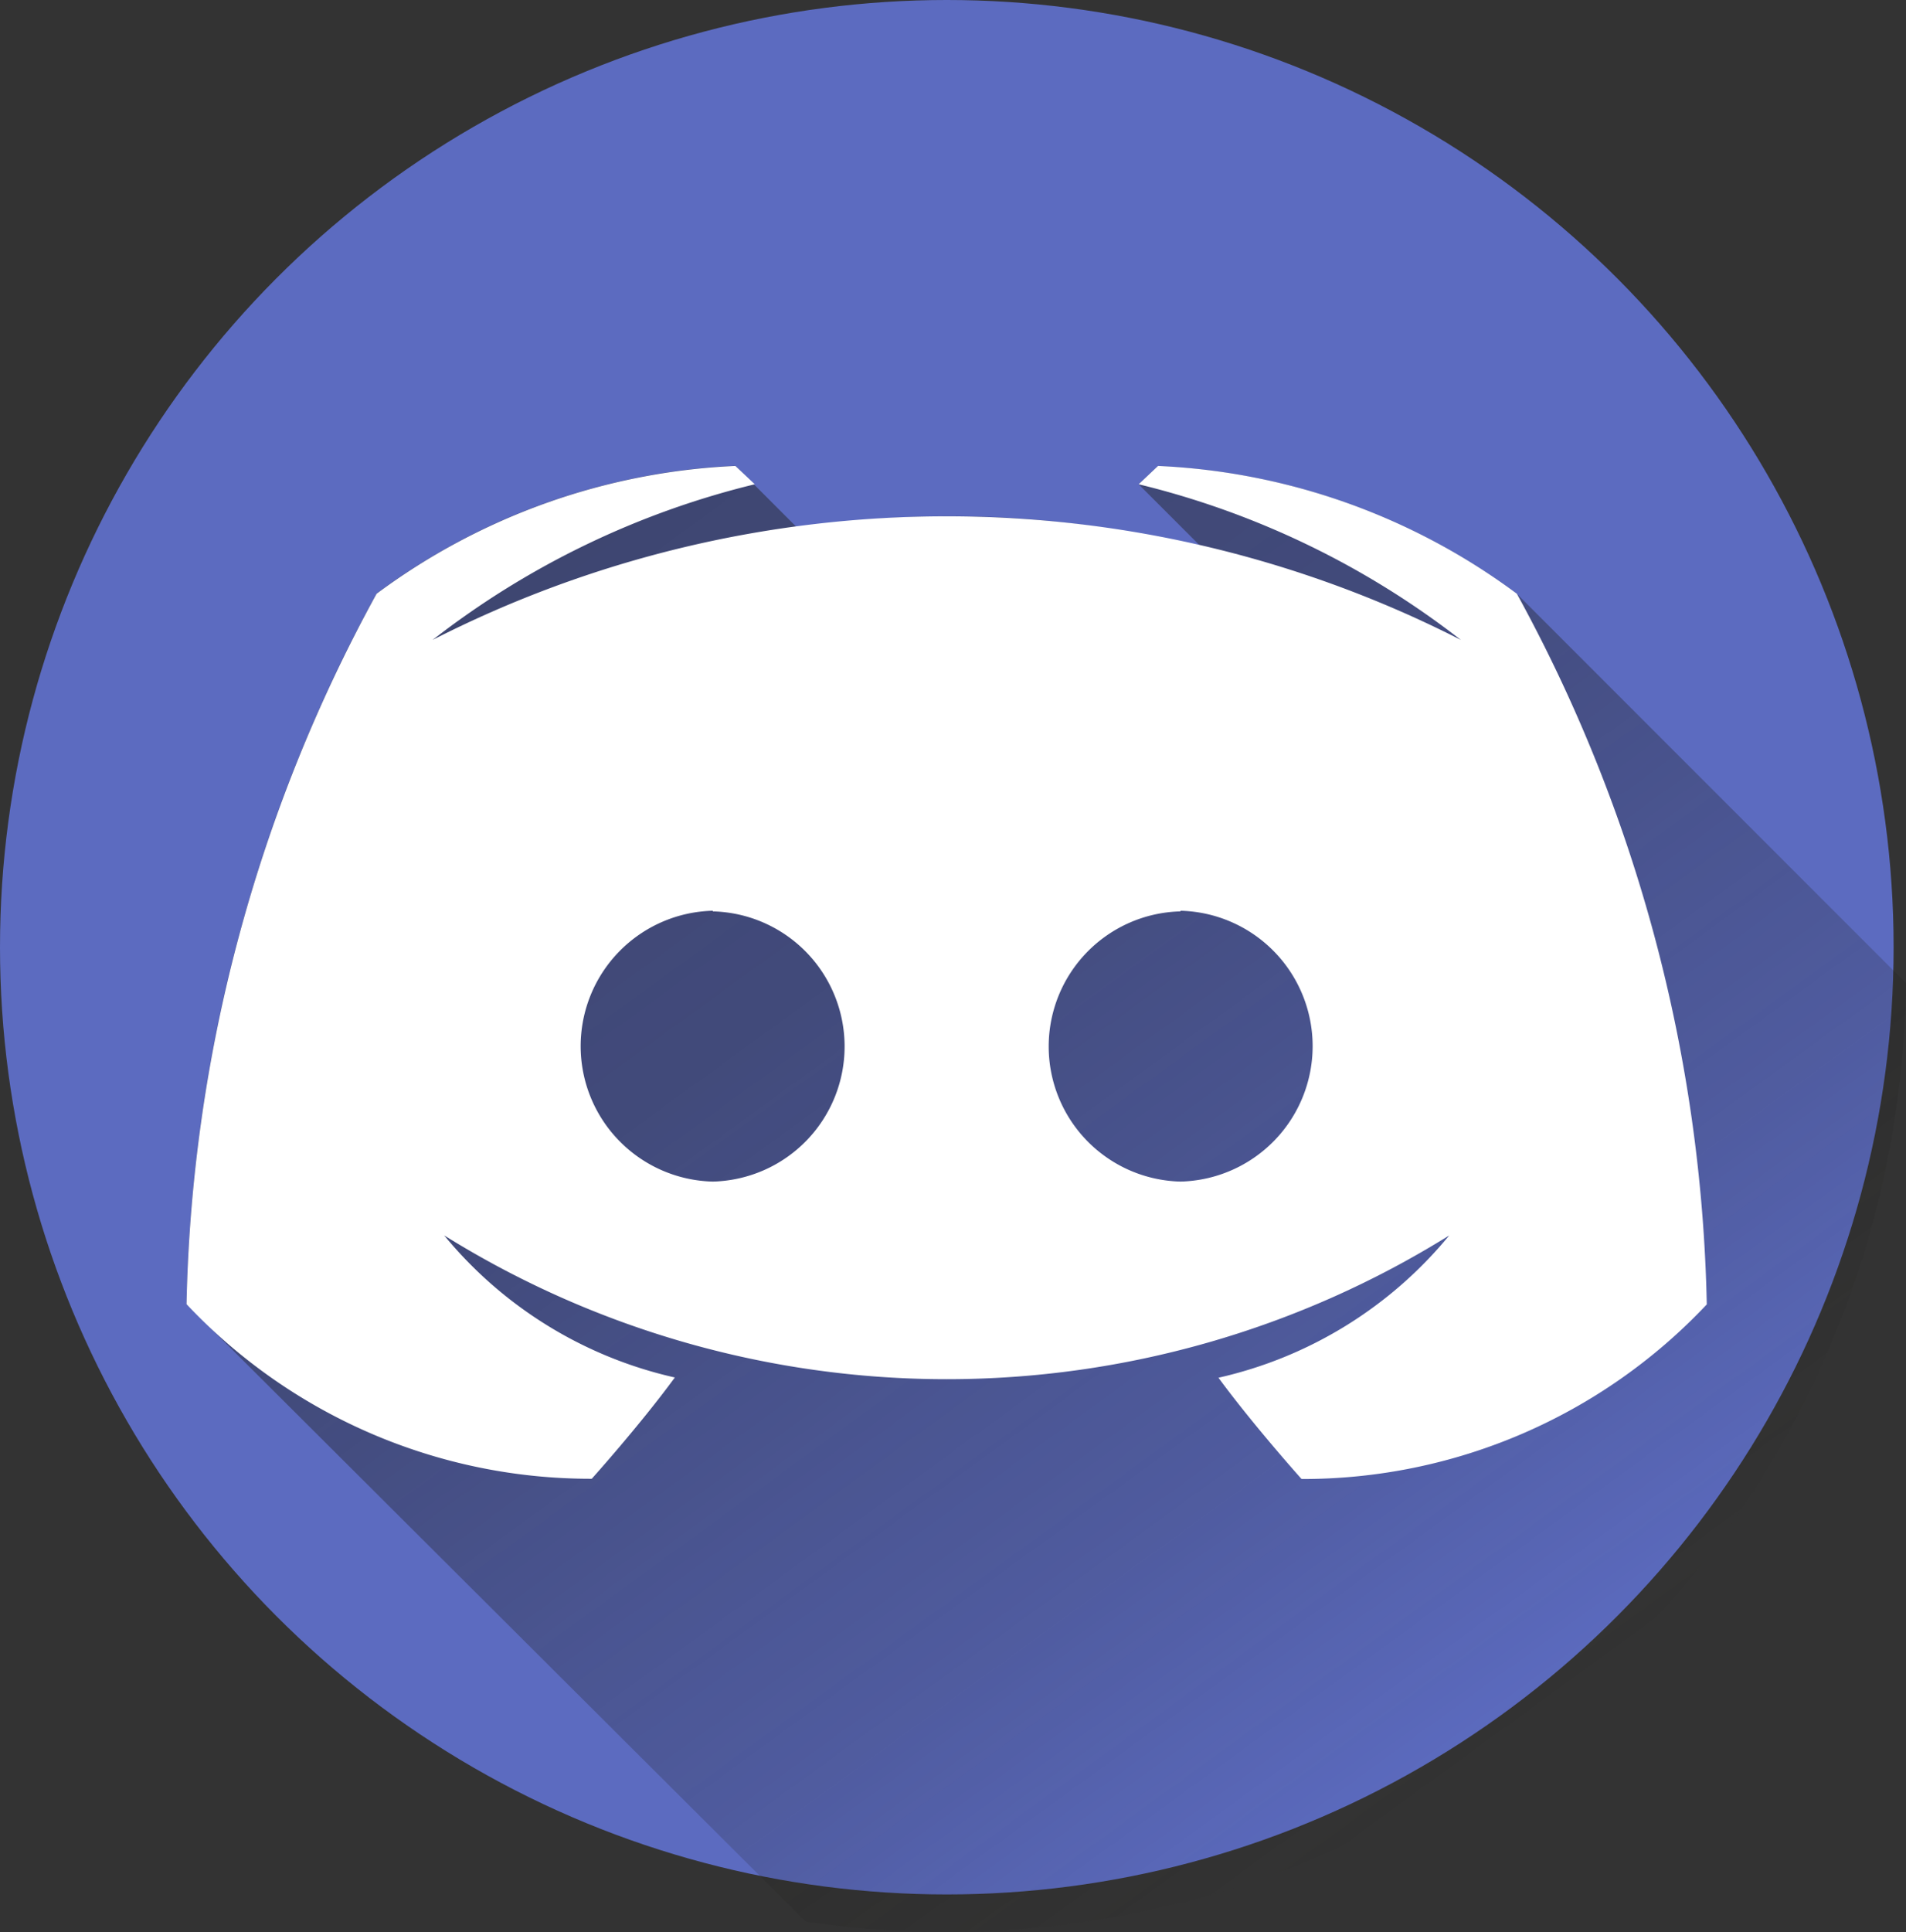 <svg xmlns="http://www.w3.org/2000/svg" xmlns:xlink="http://www.w3.org/1999/xlink" width="24.157" height="24.48" viewBox="0 0 24.157 24.48">
  <rect x="0" y="0" width="24.157" height="24.48" fill="#333333" stroke="none"/>
  <defs>
    <linearGradient id="linear-gradient" x1="0.145" y1="0.046" x2="0.816" y2="0.833" gradientUnits="objectBoundingBox">
      <stop offset="0" stop-color="#1d1d1b"/>
      <stop offset="0.369" stop-color="#1d1d1b" stop-opacity="0.855"/>
      <stop offset="0.75" stop-color="#1d1d1b" stop-opacity="0.427"/>
      <stop offset="1" stop-color="#1d1d1b" stop-opacity="0"/>
    </linearGradient>
  </defs>
  <g id="discord" transform="translate(-0.453 0.031)">
    <circle id="Ellipse_2" data-name="Ellipse 2" cx="12" cy="12" r="12" transform="translate(0.453 -0.031)" fill="#5c6bc0"/>
    <path id="Path_1" data-name="Path 1" d="M79.715,130.642l-4.932-4.932a8.237,8.237,0,0,0-4.548-1.619l-.245.232.8.8a13.035,13.035,0,0,0-5.129-.252h0l-.783-.783a8.235,8.235,0,0,0-4.548,1.619,19.531,19.531,0,0,0-2.409,9l7.85,7.826a12.166,12.166,0,0,0,13.944-11.895Z" transform="translate(-55.105 -118.218)" opacity="0.49" fill="url(#linear-gradient)"/>
    <path id="Path_2" data-name="Path 2" d="M74.782,125.708a8.237,8.237,0,0,0-4.548-1.619l-.245.232a10.8,10.8,0,0,1,4.083,1.972,14.339,14.339,0,0,0-13.032,0,10.8,10.8,0,0,1,4.083-1.972l-.245-.232a8.235,8.235,0,0,0-4.548,1.619,19.531,19.531,0,0,0-2.409,9,7.032,7.032,0,0,0,5.136,2.212s.612-.681,1.053-1.283a5.293,5.293,0,0,1-2.923-1.8,12.045,12.045,0,0,0,12.738,0A5.293,5.293,0,0,1,71,135.64c.441.6,1.053,1.283,1.053,1.283a7.032,7.032,0,0,0,5.136-2.212A19.53,19.53,0,0,0,74.782,125.708Zm-10.191,7.447a1.716,1.716,0,0,1,0-3.431v.008a1.712,1.712,0,0,1,0,3.423Zm5.928,0a1.712,1.712,0,0,1,0-3.423v-.008a1.716,1.716,0,0,1,0,3.431Z" transform="translate(-55.104 -118.217)" fill="#fff"/>
  </g>
</svg>
